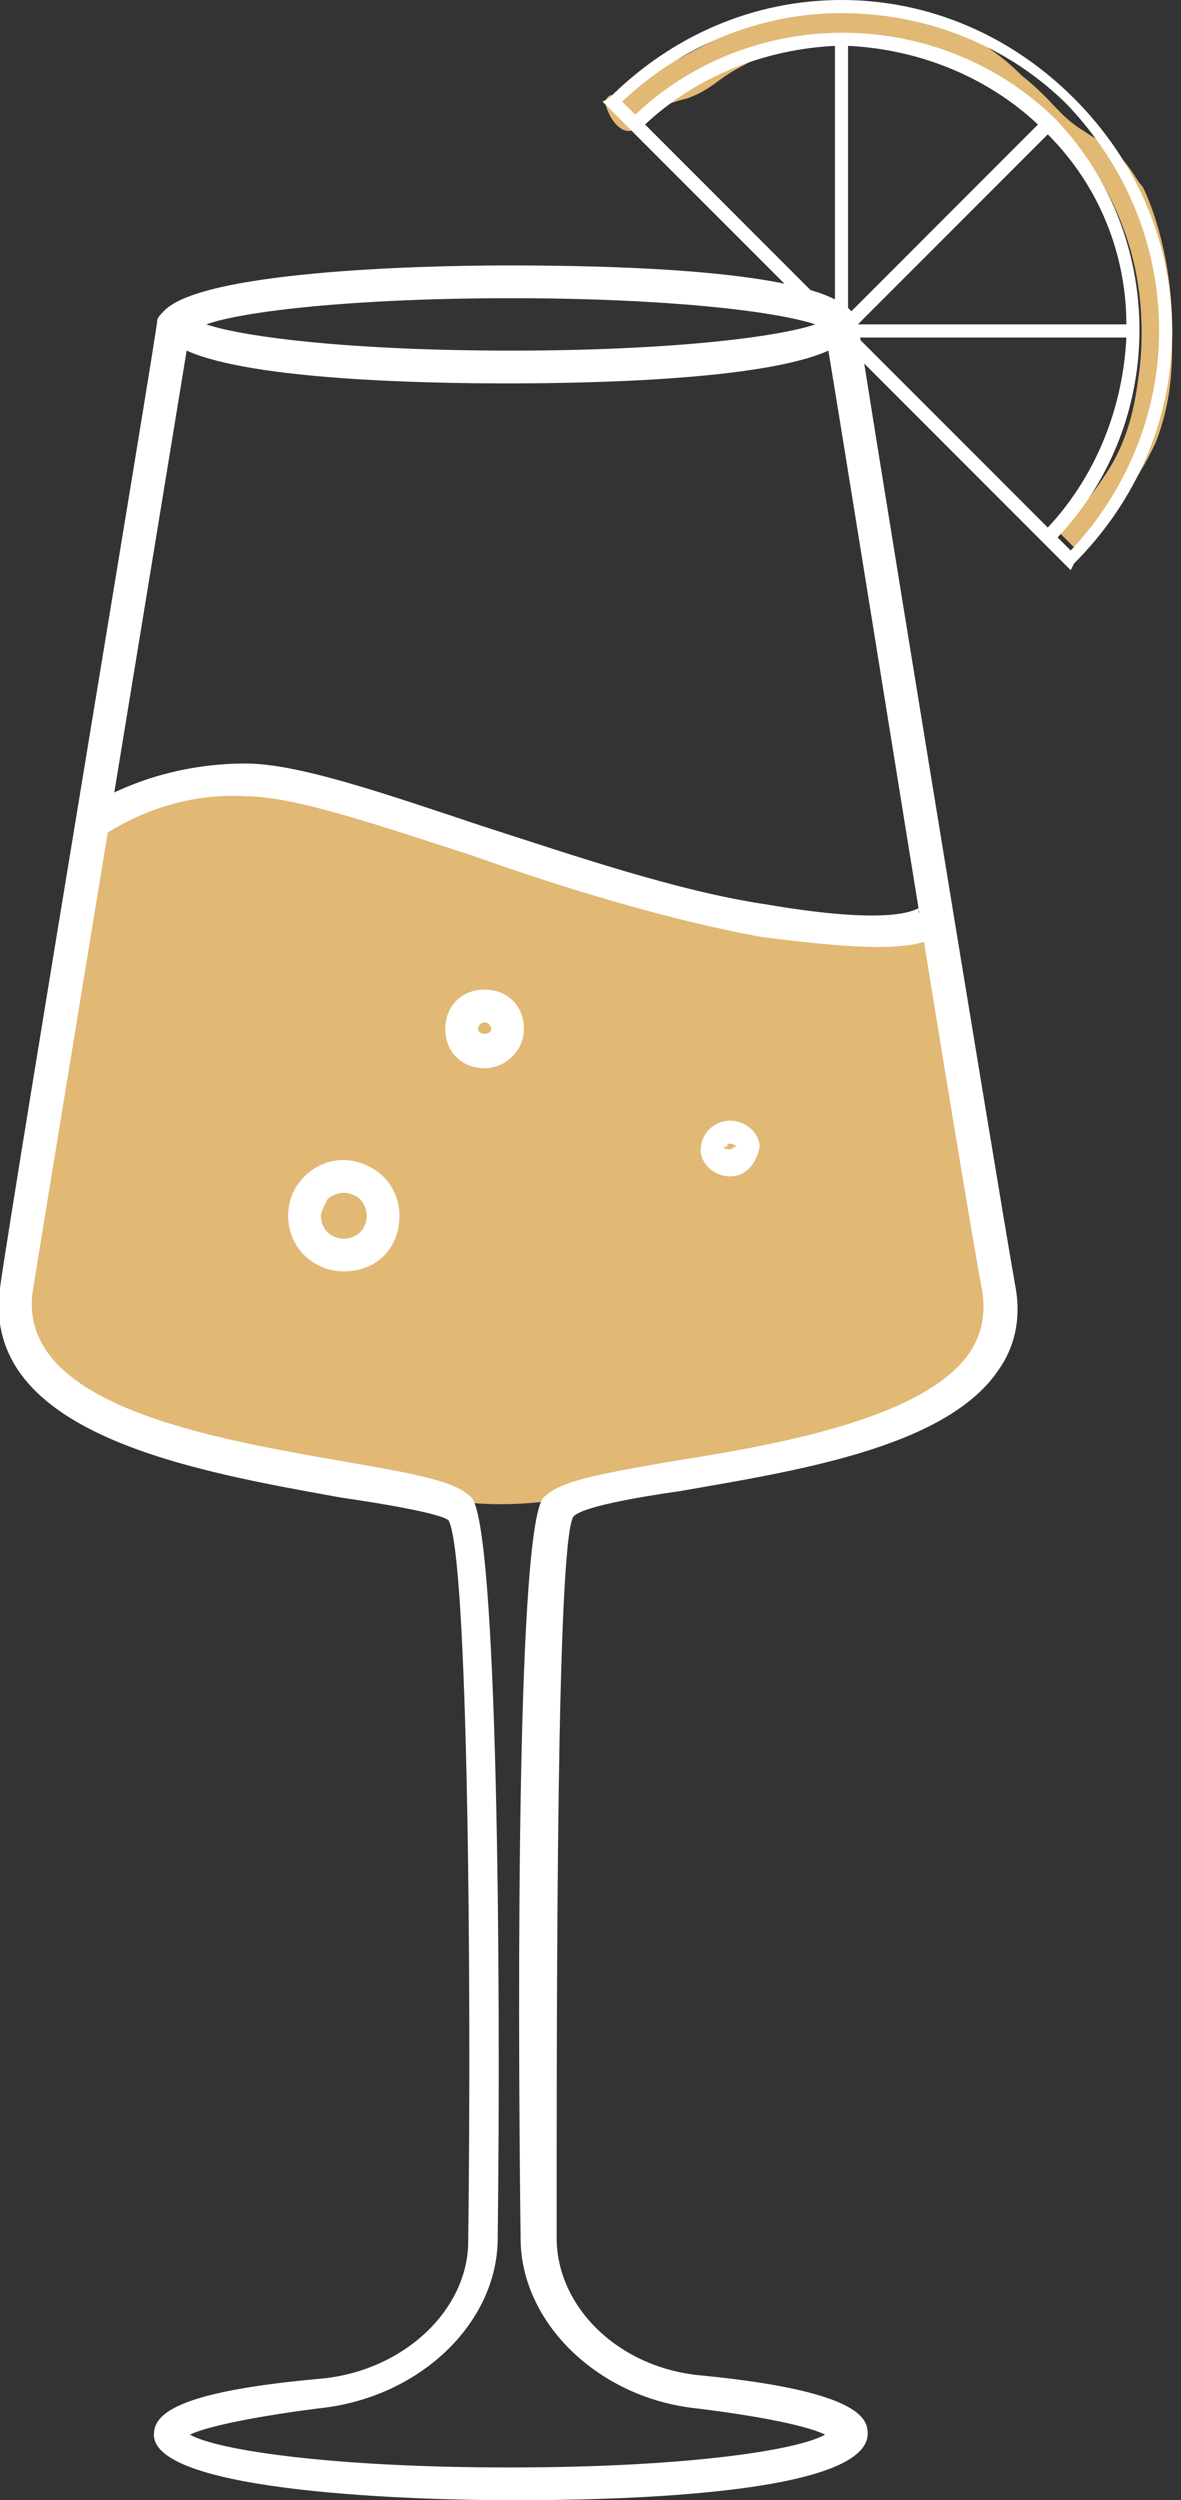 <svg width="26" height="55" viewBox="0 0 26 55" fill="none" xmlns="http://www.w3.org/2000/svg">
    <rect x="0" y="0" width="26" height="55" fill="#333333" stroke="none"/>
    <g clip-path="url(#clip0)">
        <path d="M1.946 18.093C1.946 18.093 0.289 27.68 0.289 28.329C0.289 28.978 0.072 30.059 1.586 30.78C3.1 31.501 9.732 32.87 9.948 33.014C10.957 33.159 11.966 33.087 12.975 32.87C13.984 32.654 18.67 31.717 19.03 31.645C19.391 31.573 20.832 31.501 21.553 30.419C22.274 29.338 22.49 29.338 22.13 27.32C21.77 25.301 20.904 20.111 20.904 20.111C20.904 20.111 21.265 21.049 17.084 20.328C12.903 19.607 7.785 16.94 5.551 16.94C4.181 16.94 2.956 17.372 1.946 18.093Z" fill="#E1B874"/>
        <path d="M11.317 55H11.245C9.371 55 3.388 54.856 3.388 53.558C3.388 53.126 3.821 52.621 6.992 52.333C8.867 52.189 10.308 50.819 10.308 49.305C10.38 43.611 10.308 34.24 9.876 33.447C9.732 33.303 8.506 33.087 7.497 32.942C4.325 32.366 -0.432 31.573 0 28.329C0.361 25.806 3.46 7.28 3.46 7.064C3.46 6.992 3.532 6.92 3.604 6.848C4.397 5.983 9.083 5.839 11.173 5.839C13.264 5.839 17.949 5.911 18.742 6.848C18.814 6.92 18.886 6.992 18.886 7.064C18.886 7.28 21.914 25.806 22.346 28.257C22.49 28.978 22.346 29.626 21.986 30.131C20.832 31.861 17.445 32.366 14.994 32.798C13.985 32.942 12.759 33.158 12.615 33.375C12.255 34.096 12.255 43.467 12.255 49.233C12.255 50.747 13.624 52.117 15.498 52.261C19.102 52.621 19.102 53.27 19.102 53.558C19.03 54.928 13.191 55 11.317 55ZM4.181 53.558C4.83 53.919 7.425 54.279 11.173 54.279H11.245C14.994 54.279 17.517 53.919 18.165 53.558C17.877 53.414 17.084 53.198 15.354 52.982C13.191 52.765 11.461 51.107 11.461 49.233C11.389 43.394 11.389 33.591 11.966 32.942C12.326 32.582 13.12 32.438 14.777 32.149C17.084 31.789 20.328 31.212 21.337 29.771C21.625 29.338 21.697 28.906 21.625 28.401C21.193 26.166 18.742 10.74 18.237 7.713C16.796 8.362 12.975 8.434 11.173 8.434C9.371 8.434 5.551 8.362 4.109 7.713C3.604 10.812 1.081 26.166 0.721 28.401C0.361 30.924 4.686 31.645 7.569 32.149C9.227 32.438 10.02 32.582 10.38 32.942C10.957 33.591 11.029 43.467 10.957 49.233C10.957 51.107 9.227 52.765 6.992 52.982C5.334 53.198 4.469 53.414 4.181 53.558ZM4.541 7.136C5.406 7.425 7.785 7.713 11.245 7.713C14.705 7.713 17.084 7.425 17.949 7.136C17.084 6.848 14.705 6.56 11.245 6.56C7.785 6.56 5.334 6.848 4.541 7.136ZM7.569 27.968C6.92 27.968 6.344 27.464 6.344 26.743C6.344 26.383 6.488 26.094 6.704 25.878C6.92 25.662 7.209 25.518 7.569 25.518C7.857 25.518 8.218 25.662 8.434 25.878C8.65 26.094 8.794 26.383 8.794 26.743C8.794 27.464 8.29 27.968 7.569 27.968ZM7.064 26.743C7.064 27.031 7.281 27.248 7.569 27.248C7.857 27.248 8.074 27.031 8.074 26.743C8.074 26.599 8.002 26.455 7.929 26.383C7.857 26.311 7.713 26.238 7.569 26.238C7.425 26.238 7.281 26.311 7.209 26.383C7.136 26.527 7.064 26.671 7.064 26.743ZM16.075 25.878C15.714 25.878 15.426 25.59 15.426 25.301C15.426 24.941 15.714 24.653 16.075 24.653C16.435 24.653 16.724 24.941 16.724 25.229C16.652 25.59 16.435 25.878 16.075 25.878ZM15.931 25.229C15.931 25.301 16.147 25.301 16.147 25.229H15.931ZM16.075 25.157C16.003 25.157 16.003 25.229 16.003 25.229H16.219C16.147 25.157 16.075 25.157 16.075 25.157ZM10.669 23.499C10.164 23.499 9.804 23.139 9.804 22.634C9.804 22.13 10.164 21.769 10.669 21.769C11.173 21.769 11.534 22.13 11.534 22.634C11.534 23.139 11.101 23.499 10.669 23.499ZM10.669 22.49C10.597 22.49 10.524 22.562 10.524 22.634C10.524 22.779 10.813 22.779 10.813 22.634C10.813 22.562 10.741 22.49 10.669 22.49Z" fill="white"/>
        <path d="M19.318 20.832C18.742 20.832 17.949 20.76 16.796 20.616C14.777 20.256 12.398 19.535 10.38 18.814C8.362 18.165 6.488 17.516 5.406 17.516C4.253 17.444 3.1 17.805 2.162 18.453L1.73 17.877C2.811 17.156 4.109 16.796 5.406 16.796C6.56 16.796 8.434 17.444 10.596 18.165C12.615 18.814 14.921 19.607 16.868 19.895C19.823 20.4 20.183 19.967 20.256 19.967C20.256 19.967 20.183 20.039 20.256 20.111L20.904 19.823C20.976 19.967 20.976 20.183 20.832 20.328C20.688 20.616 20.4 20.832 19.318 20.832Z" fill="white"/>
        <path d="M14.128 1.73C16.003 0.721 16.291 0.577 16.868 0.36C17.877 0.072 18.67 0.144 19.174 0.216C19.751 0.288 20.328 0.288 21.048 0.649C21.625 0.937 22.058 1.225 22.49 1.658C23.211 2.235 23.283 2.523 23.86 2.883C24.076 3.028 24.22 3.1 24.508 3.316C24.869 3.604 25.013 3.965 25.157 4.109C25.373 4.541 25.806 5.695 25.806 7.28C25.806 8.073 25.806 8.794 25.445 9.731C25.013 10.668 24.436 11.317 24.148 11.605C23.932 11.822 23.788 11.966 23.643 12.038C23.499 11.894 23.427 11.822 23.283 11.678C23.643 11.389 24.076 10.885 24.508 10.164C24.941 9.371 25.013 8.65 25.085 8.146C25.229 6.92 25.013 5.983 24.941 5.695C24.797 5.118 24.364 3.748 23.139 2.595C22.851 2.307 21.913 1.514 20.472 1.081C20.111 0.937 19.39 0.793 18.453 0.865C18.165 0.865 17.228 0.937 16.363 1.442C15.786 1.73 15.714 1.946 15.137 2.163C14.849 2.235 14.561 2.307 14.273 2.595C13.984 2.739 13.984 2.883 13.84 2.883C13.624 2.883 13.408 2.595 13.335 2.307V2.235C13.335 2.163 13.408 2.09 13.48 2.09C13.624 2.018 13.408 2.09 13.768 1.946C13.984 1.73 14.128 1.73 14.128 1.73Z" fill="#E1B874"/>
        <path d="M23.572 12.543L22.995 11.966L13.264 2.235L13.408 2.163C14.777 0.793 16.579 0 18.526 0C20.472 0 22.274 0.793 23.644 2.163C25.013 3.532 25.806 5.334 25.806 7.28C25.806 9.227 25.013 11.029 23.644 12.398L23.572 12.543ZM23.283 11.822L23.572 12.11C24.797 10.813 25.518 9.083 25.518 7.28C25.518 5.406 24.797 3.676 23.5 2.307C22.202 1.009 20.4 0.288 18.526 0.288C16.724 0.288 14.994 1.009 13.696 2.235L13.985 2.523C16.579 0.072 20.688 0.144 23.211 2.595C25.662 5.118 25.734 9.227 23.283 11.822ZM18.886 7.425L23.067 11.605C24.148 10.452 24.725 8.938 24.797 7.425H18.886ZM18.886 7.136H24.797C24.797 5.623 24.22 4.109 23.067 2.955L18.886 7.136ZM14.201 2.739L18.382 6.92V1.009C16.868 1.081 15.354 1.658 14.201 2.739ZM18.67 1.009V6.92L22.851 2.739C21.698 1.658 20.184 1.081 18.67 1.009Z" fill="white"/>
    </g>
    <defs>
        <clipPath id="clip0">
            <rect width="25.806" height="55" fill="white"/>
        </clipPath>
    </defs>
</svg>
